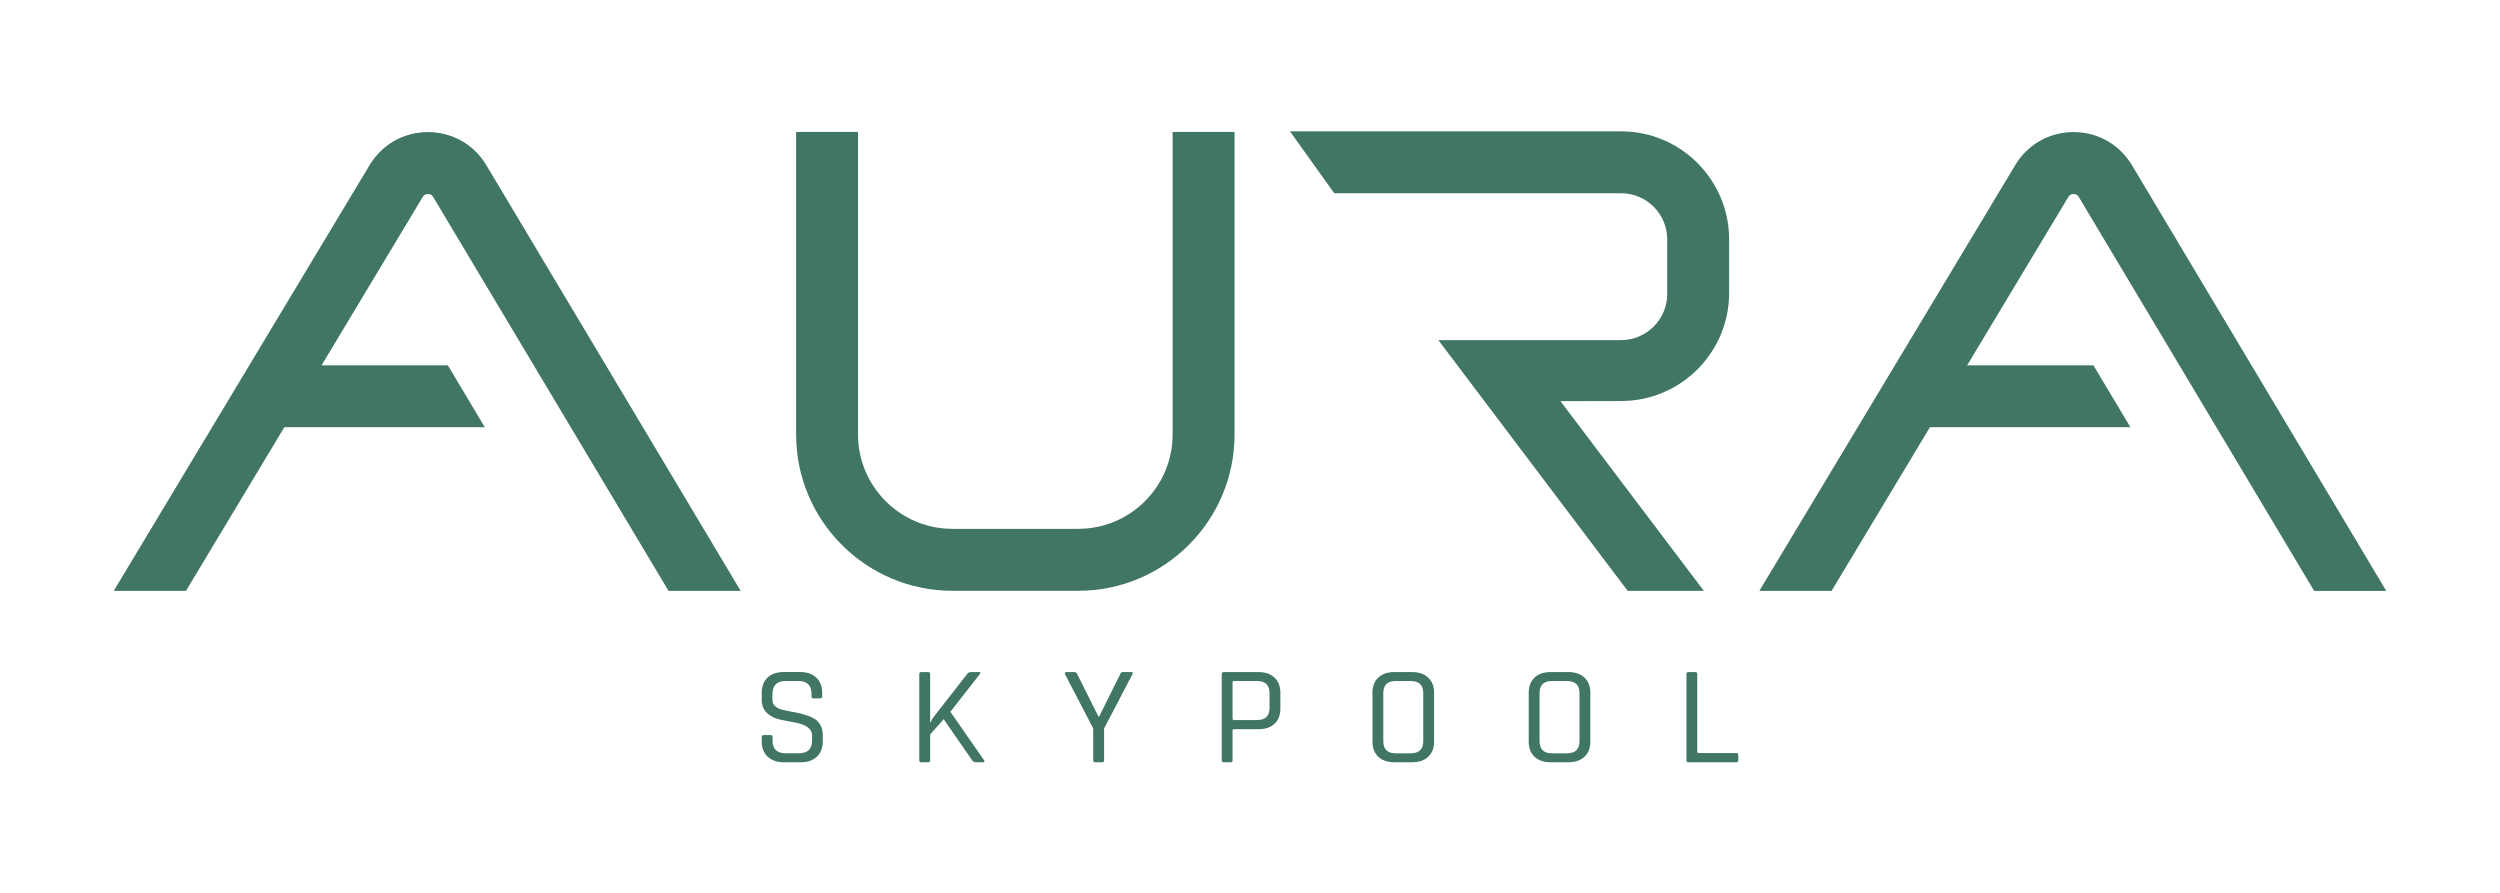 <?xml version="1.0" encoding="utf-8"?>
<!-- Generator: Adobe Illustrator 16.0.0, SVG Export Plug-In . SVG Version: 6.00 Build 0)  -->
<!DOCTYPE svg PUBLIC "-//W3C//DTD SVG 1.1//EN" "http://www.w3.org/Graphics/SVG/1.1/DTD/svg11.dtd">
<svg version="1.1" id="Layer_1" xmlns="http://www.w3.org/2000/svg" xmlns:xlink="http://www.w3.org/1999/xlink" x="0px" y="0px"
	 width="140px" height="50px" viewBox="0 0 140 50" enable-background="new 0 0 140 50" xml:space="preserve">
<g>
	<defs>
		<rect id="SVGID_1_" y="1.688" width="140" height="46.667"/>
	</defs>
	<clipPath id="SVGID_2_">
		<use xlink:href="#SVGID_1_"  overflow="visible"/>
	</clipPath>
	<path clip-path="url(#SVGID_2_)" fill="#407663" d="M65.667,24.333c0,2.913-2.37,5.282-5.282,5.282h-7.053
		c-2.913,0-5.283-2.369-5.283-5.282V7.388h-3.467v16.946c0,4.825,3.925,8.75,8.75,8.75h7.053c4.825,0,8.75-3.925,8.75-8.75V7.388
		h-3.468V24.333z"/>
	<path clip-path="url(#SVGID_2_)" fill="#407663" d="M90.782,7.355H72.239l2.479,3.467h16.064c1.424,0,2.582,1.159,2.582,2.582
		v3.059c0,1.424-1.158,2.583-2.582,2.583H80.547L91.151,33.09h4.266l-8.032-10.625l3.397-0.008c3.337,0,6.049-2.714,6.049-6.05
		v-3.001C96.831,10.07,94.119,7.355,90.782,7.355"/>
	<path clip-path="url(#SVGID_2_)" fill="#407663" d="M23.966,7.396h-0.005c-1.357,0.001-2.579,0.699-3.271,1.865L6.368,33.09h4.046
		l5.509-9.166h8.483h0.638h2.106l-2.071-3.467h-0.035h-0.038h-6.999l5.658-9.414c0.002-0.004,0.005-0.009,0.007-0.012
		c0.065-0.111,0.165-0.167,0.293-0.167h0c0.129,0,0.228,0.056,0.295,0.17L37.439,33.09h4.039L27.24,9.259
		C26.547,8.091,25.324,7.396,23.966,7.396"/>
	<path clip-path="url(#SVGID_2_)" fill="#407663" d="M119.394,9.259c-0.692-1.167-1.917-1.863-3.273-1.863h-0.007
		c-1.355,0.002-2.578,0.699-3.27,1.865L98.522,33.09h4.045l5.509-9.166h8.482h0.639h2.106l-2.072-3.467h-0.034h-0.038h-6.999
		l5.659-9.414c0.002-0.005,0.004-0.008,0.007-0.012c0.064-0.111,0.164-0.167,0.293-0.167h0.001c0.128,0,0.227,0.056,0.294,0.17
		l13.18,22.057h4.038L119.394,9.259z"/>
	<path clip-path="url(#SVGID_2_)" fill="#407663" d="M42.657,41.524v-0.252c0-0.073,0.039-0.109,0.116-0.109h0.375
		c0.077,0,0.116,0.036,0.116,0.109v0.205c0,0.471,0.247,0.707,0.74,0.707h0.732c0.494,0,0.741-0.241,0.741-0.724v-0.267
		c0-0.377-0.331-0.623-0.99-0.738c-0.277-0.047-0.555-0.103-0.832-0.165c-0.277-0.063-0.513-0.185-0.707-0.365
		c-0.194-0.181-0.291-0.429-0.291-0.742v-0.385c0-0.362,0.109-0.646,0.329-0.854c0.219-0.207,0.52-0.31,0.902-0.31h0.923
		c0.377,0,0.677,0.103,0.899,0.31c0.222,0.207,0.332,0.491,0.332,0.854v0.195c0,0.079-0.036,0.118-0.107,0.118h-0.383
		c-0.072,0-0.108-0.039-0.108-0.118v-0.142c0-0.477-0.247-0.715-0.74-0.715h-0.707c-0.494,0-0.741,0.249-0.741,0.747v0.313
		c0,0.268,0.186,0.451,0.557,0.551c0.167,0.041,0.35,0.079,0.549,0.113c0.2,0.034,0.401,0.078,0.604,0.134
		c0.203,0.055,0.387,0.123,0.553,0.204c0.167,0.082,0.301,0.205,0.404,0.369c0.103,0.166,0.153,0.365,0.153,0.602v0.354
		c0,0.362-0.111,0.646-0.333,0.853c-0.221,0.207-0.521,0.311-0.898,0.311h-0.956c-0.377,0-0.677-0.104-0.898-0.311
		C42.768,42.17,42.657,41.887,42.657,41.524"/>
	<path clip-path="url(#SVGID_2_)" fill="#407663" d="M51.972,42.688h-0.375c-0.078,0-0.117-0.037-0.117-0.11v-4.832
		c0-0.072,0.039-0.109,0.117-0.109h0.375c0.078,0,0.117,0.037,0.117,0.109v2.711h0.024c0.039-0.11,0.1-0.218,0.183-0.322
		l1.863-2.389c0.05-0.072,0.122-0.109,0.216-0.109h0.45c0.094,0,0.107,0.039,0.042,0.118l-1.647,2.104l1.879,2.703
		c0.062,0.084,0.036,0.126-0.075,0.126h-0.341c-0.116,0-0.197-0.037-0.241-0.11l-1.597-2.303l-0.756,0.856v1.446
		C52.089,42.65,52.05,42.688,51.972,42.688"/>
	<path clip-path="url(#SVGID_2_)" fill="#407663" d="M61.712,42.688h-0.375c-0.078,0-0.116-0.037-0.116-0.11v-1.784l-1.581-3.039
		c-0.016-0.037-0.016-0.066,0-0.088c0.017-0.021,0.042-0.03,0.075-0.03h0.466c0.061,0,0.108,0.037,0.141,0.109l1.189,2.381h0.042
		l1.182-2.381c0.022-0.072,0.066-0.109,0.133-0.109h0.474c0.094,0,0.12,0.039,0.075,0.118l-1.588,3.039v1.784
		C61.828,42.65,61.79,42.688,61.712,42.688"/>
	<path clip-path="url(#SVGID_2_)" fill="#407663" d="M68.907,42.687h-0.375c-0.078,0-0.116-0.036-0.116-0.109v-4.832
		c0-0.072,0.039-0.109,0.116-0.109h1.946c0.383,0,0.682,0.103,0.899,0.311c0.216,0.206,0.324,0.49,0.324,0.852v0.872
		c0,0.367-0.108,0.652-0.324,0.856c-0.217,0.205-0.516,0.307-0.899,0.307h-1.372c-0.056,0-0.083,0.023-0.083,0.07v1.674
		C69.023,42.65,68.984,42.687,68.907,42.687 M69.106,40.322h1.289c0.466,0,0.699-0.225,0.699-0.676v-0.825
		c0-0.456-0.232-0.684-0.699-0.684h-1.289c-0.056,0-0.083,0.024-0.083,0.071v2.043C69.023,40.299,69.051,40.322,69.106,40.322"/>
	<path clip-path="url(#SVGID_2_)" fill="#407663" d="M79.078,42.687h-0.989c-0.383,0-0.684-0.102-0.903-0.306
		c-0.218-0.205-0.327-0.489-0.327-0.856v-2.727c0-0.366,0.109-0.652,0.327-0.855c0.22-0.205,0.521-0.307,0.903-0.307h0.989
		c0.383,0,0.684,0.103,0.902,0.311c0.22,0.206,0.329,0.49,0.329,0.852v2.727c0,0.362-0.109,0.646-0.329,0.853
		C79.762,42.584,79.461,42.687,79.078,42.687 M78.155,42.185h0.848c0.467,0,0.699-0.229,0.699-0.684v-2.68
		c0-0.456-0.232-0.684-0.699-0.684h-0.848c-0.461,0-0.69,0.228-0.69,0.684v2.68C77.465,41.956,77.694,42.185,78.155,42.185"/>
	<path clip-path="url(#SVGID_2_)" fill="#407663" d="M87.828,42.687h-0.99c-0.382,0-0.683-0.102-0.902-0.306
		c-0.219-0.205-0.328-0.489-0.328-0.856v-2.727c0-0.366,0.109-0.652,0.328-0.855c0.22-0.205,0.521-0.307,0.902-0.307h0.99
		c0.383,0,0.684,0.103,0.902,0.311c0.22,0.206,0.329,0.49,0.329,0.852v2.727c0,0.362-0.109,0.646-0.329,0.853
		C88.512,42.584,88.211,42.687,87.828,42.687 M86.905,42.185h0.849c0.465,0,0.698-0.229,0.698-0.684v-2.68
		c0-0.456-0.233-0.684-0.698-0.684h-0.849c-0.46,0-0.69,0.228-0.69,0.684v2.68C86.215,41.956,86.445,42.185,86.905,42.185"/>
	<path clip-path="url(#SVGID_2_)" fill="#407663" d="M97.227,42.688h-2.67c-0.078,0-0.116-0.037-0.116-0.11v-4.832
		c0-0.072,0.038-0.109,0.116-0.109h0.374c0.078,0,0.116,0.037,0.116,0.109v4.353c0,0.047,0.028,0.071,0.084,0.071h2.096
		c0.078,0,0.117,0.039,0.117,0.117v0.291C97.344,42.65,97.305,42.688,97.227,42.688"/>
</g>
</svg>
